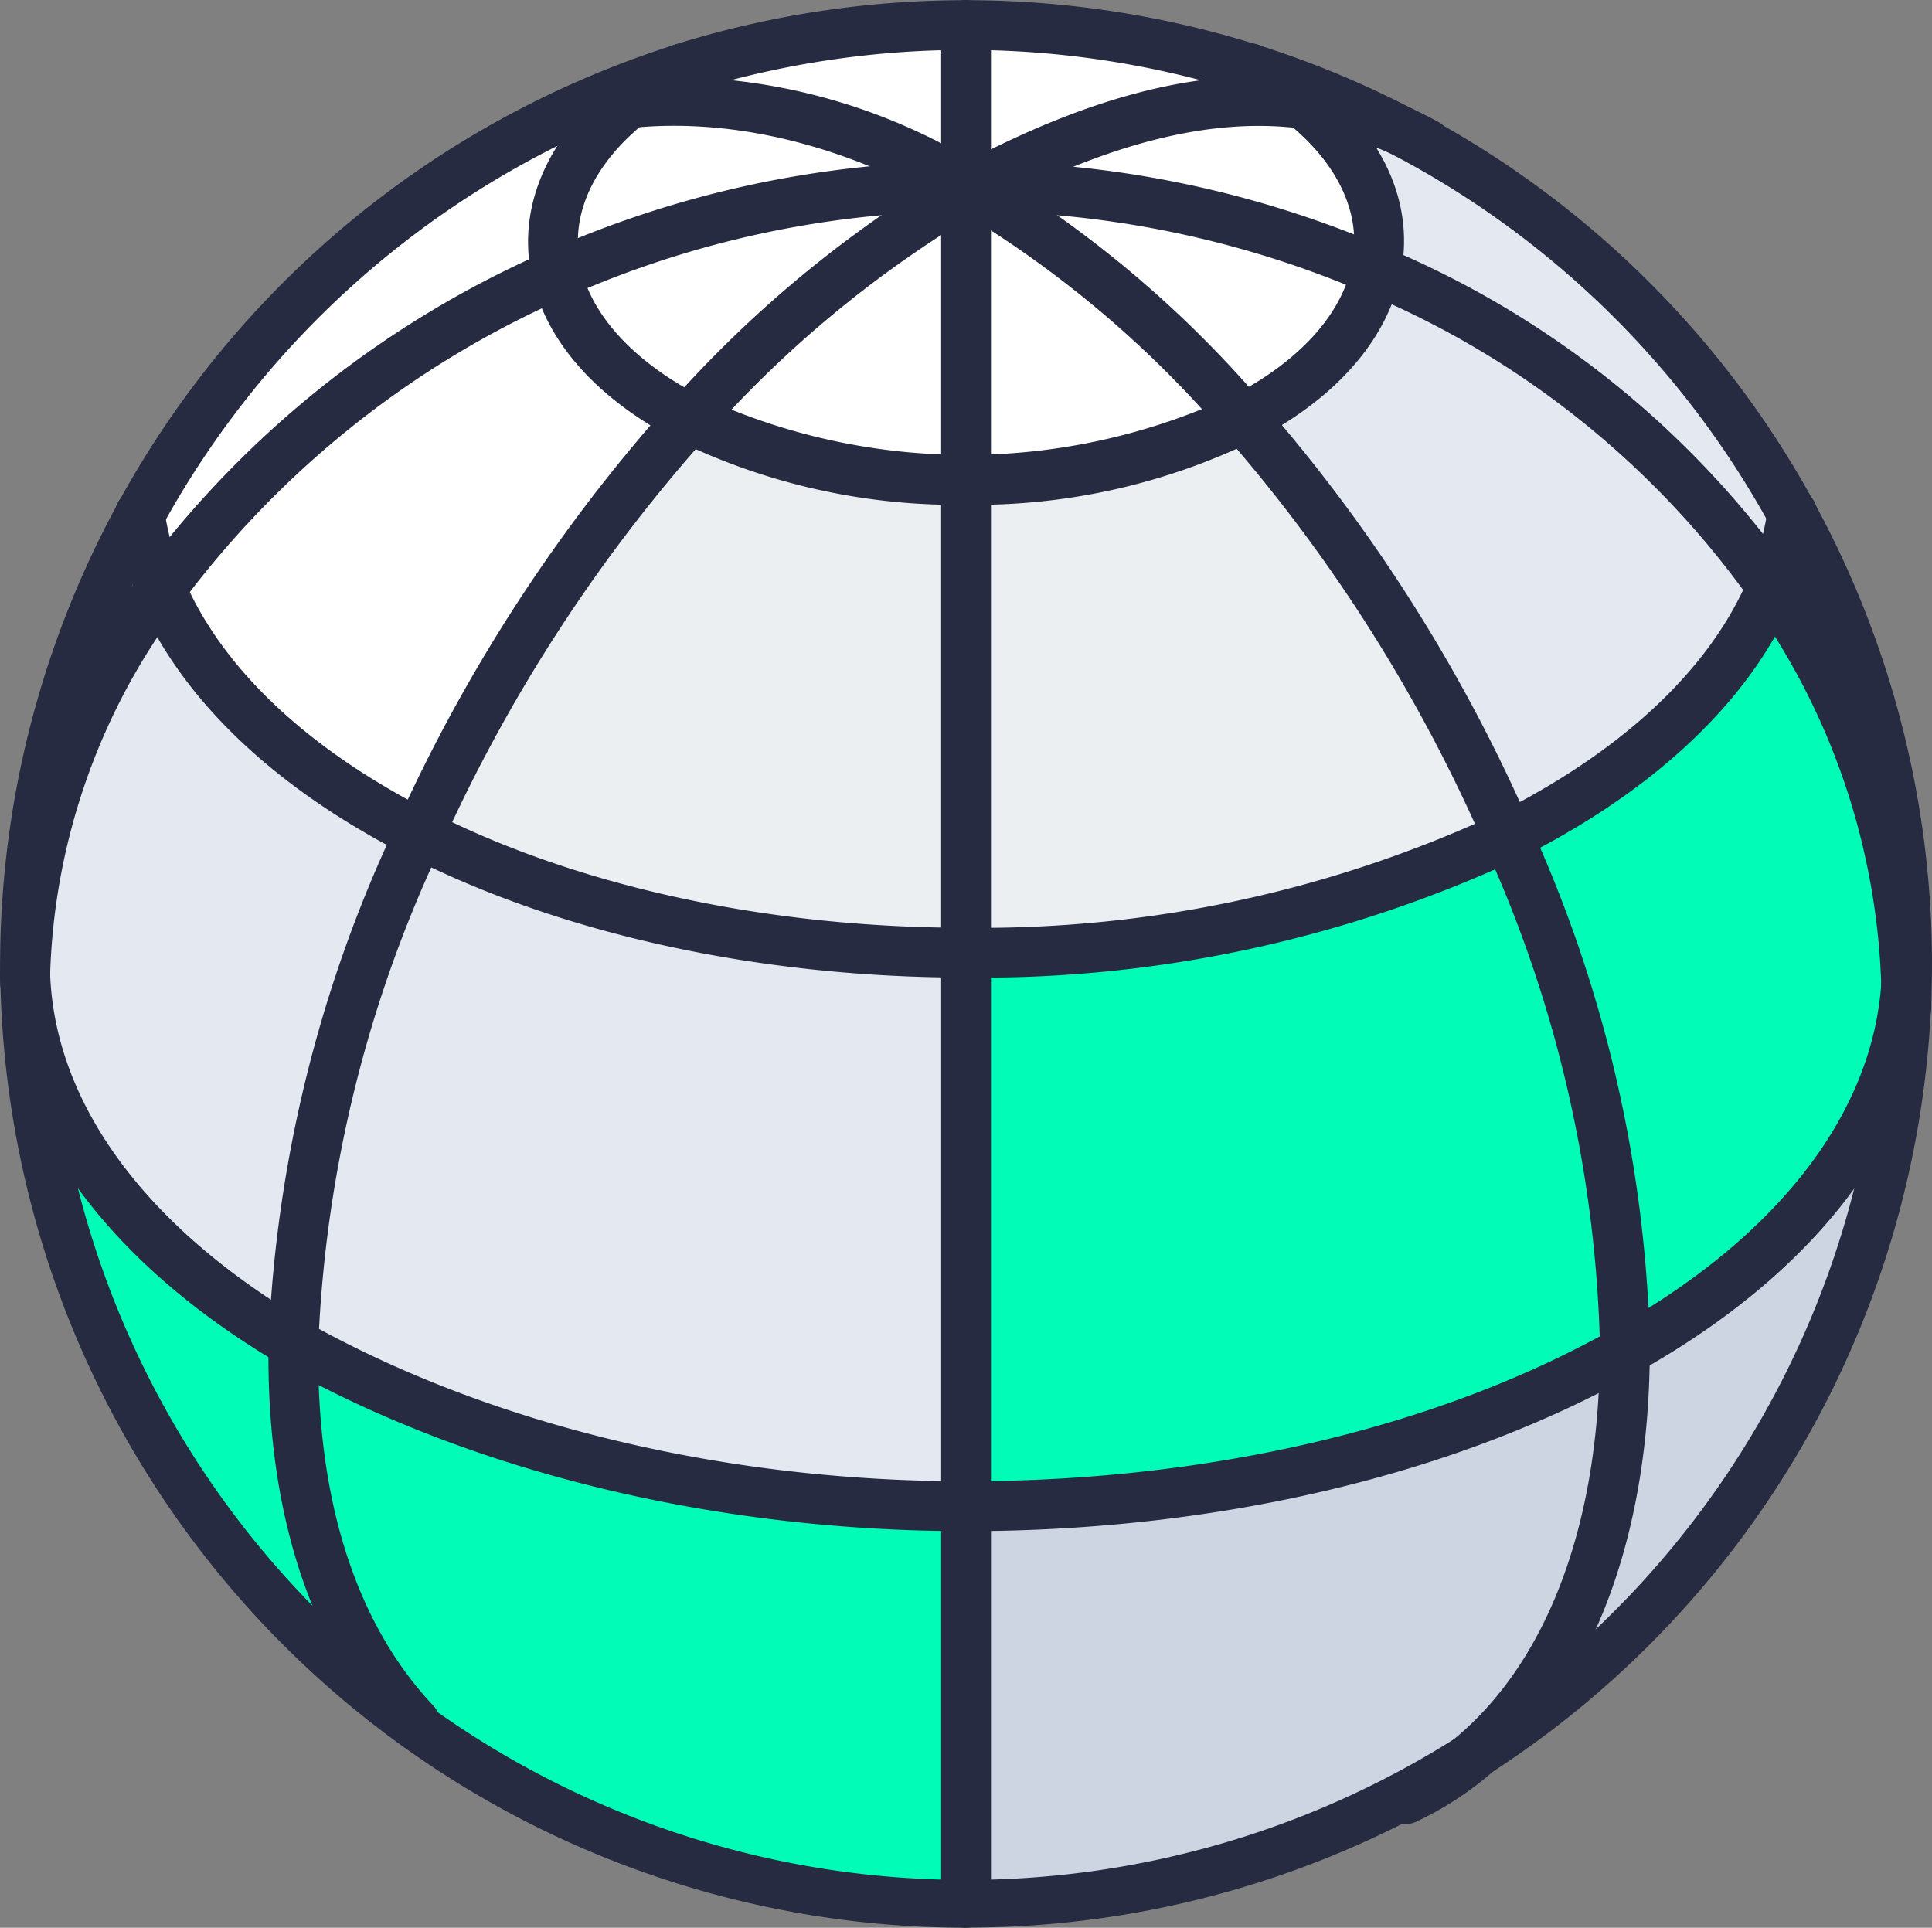 <svg xmlns="http://www.w3.org/2000/svg" width="78.875" height="78.707" viewBox="0 0 78.875 78.707">
  <rect x="0" y="0" width="78.875" height="78.707" fill="#808080" stroke="none"/>
  <g id="ICON" transform="translate(-494.561 -219.369)">
    <g id="Group_522" data-name="Group 522" transform="translate(495.236 220.047)">
      <g id="Group_492" data-name="Group 492" transform="translate(71.285 19.237)">
        <path id="Path_671" data-name="Path 671" d="M606.784,268.8c0,.441-.011.883-.022,1.319,0-.148-.006-.31-.012-.465v-.01a29.346,29.346,0,0,0-5.479-16.295,11.911,11.911,0,0,0,.821-2.957A38.231,38.231,0,0,1,606.784,268.8Z" transform="translate(-600.886 -249.33)" fill="#fff"/>
        <path id="Path_672" data-name="Path 672" d="M606.918,269.622l-.678-.009c0-.144-.006-.3-.012-.452a29.14,29.14,0,0,0-5.419-16.125l-.106-.153.072-.171a11.629,11.629,0,0,0,.8-2.872l.142-1.014.492.9a38.8,38.8,0,0,1,4.734,18.57C606.94,268.738,606.929,269.184,606.918,269.622Zm-5.447-16.82a31.867,31.867,0,0,1,4.116,8.355,38.009,38.009,0,0,0-3.521-10.25A12.529,12.529,0,0,1,601.471,252.8Z" transform="translate(-600.703 -248.826)" fill="#262b41"/>
      </g>
      <g id="Group_493" data-name="Group 493" transform="translate(59.398 39.43)">
        <path id="Path_673" data-name="Path 673" d="M601.026,278.8c.006.155.014.317.012.465A37.826,37.826,0,0,1,583.5,310.21c3.752-3.276,6.013-9.026,6.035-16.426l.276-.155C596.952,289.559,600.671,284.19,601.026,278.8Z" transform="translate(-583.276 -278.78)" fill="#cdd4e2"/>
        <path id="Path_674" data-name="Path 674" d="M583.577,310.484l-.407-.54c3.8-3.314,5.9-9.057,5.919-16.172v-.2l.447-.252c6.757-3.849,10.68-9.018,11.045-14.553l.677.009,0,.072c.005.138.012.279.01.411A38.1,38.1,0,0,1,583.577,310.484Zm6.189-16.512c-.048,5.778-1.454,10.677-4.016,14.152a37.447,37.447,0,0,0,14.591-25.185c-1.6,4.171-5.2,7.973-10.47,10.974Z" transform="translate(-583.17 -278.77)" fill="#262b41"/>
      </g>
      <g id="Group_494" data-name="Group 494" transform="translate(60.431 22.523)">
        <path id="Path_675" data-name="Path 675" d="M601.62,271.047v.01c-.355,5.388-4.074,10.757-11.216,14.827l-.276.155a1.321,1.321,0,0,0,.006-.155,53.592,53.592,0,0,0-4.79-20.919c.626-.3,1.233-.632,1.824-.976,4.578-2.639,7.567-5.847,8.973-9.237A29.347,29.347,0,0,1,601.62,271.047Z" transform="translate(-584.903 -254.048)" fill="#01fcb7"/>
        <path id="Path_676" data-name="Path 676" d="M589.509,286.324l.073-.658a.948.948,0,0,0,0-.116,53.019,53.019,0,0,0-4.762-20.784l-.131-.3.293-.142c.594-.289,1.2-.614,1.8-.964,4.359-2.512,7.411-5.649,8.831-9.074l.237-.574.355.511a29.816,29.816,0,0,1,5.539,16.483c-.381,5.808-4.425,11.17-11.388,15.137Zm-3.936-21.533a53.846,53.846,0,0,1,4.688,20.329c6.614-3.835,10.451-8.948,10.811-14.419a28.978,28.978,0,0,0-5.078-15.588c-1.566,3.342-4.618,6.386-8.866,8.835C586.61,264.249,586.089,264.532,585.573,264.791Z" transform="translate(-584.693 -253.713)" fill="#262b41"/>
      </g>
      <g id="Group_495" data-name="Group 495" transform="translate(51.408 3.08)">
        <path id="Path_677" data-name="Path 677" d="M593,242.415a11.909,11.909,0,0,1-.821,2.957,37.693,37.693,0,0,0-16.167-12.95c.493-2.353-.494-4.785-2.966-6.8a13.771,13.771,0,0,1,3.9,1.073A38.576,38.576,0,0,1,593,242.415Z" transform="translate(-571.92 -225.141)" fill="#e4e8f0"/>
        <path id="Path_678" data-name="Path 678" d="M591.719,245.844l-.353-.509a37.171,37.171,0,0,0-16.022-12.83l-.255-.11.057-.271c.479-2.284-.534-4.58-2.849-6.467l-.914-.744,1.17.146a14.138,14.138,0,0,1,4,1.1,38.732,38.732,0,0,1,16.213,15.866l.054.1-.015.111a12.254,12.254,0,0,1-.845,3.04Zm-15.859-13.855a37.93,37.93,0,0,1,15.7,12.442,11.505,11.505,0,0,0,.556-2.182,38.043,38.043,0,0,0-15.859-15.482,13.261,13.261,0,0,0-2.657-.85A6.915,6.915,0,0,1,575.861,231.989Z" transform="translate(-571.384 -224.912)" fill="#262b41"/>
      </g>
      <g id="Group_496" data-name="Group 496" transform="translate(49.52 9.886)">
        <path id="Path_679" data-name="Path 679" d="M591.006,248.6c-1.405,3.39-4.395,6.6-8.973,9.237-.591.344-1.2.671-1.824.976A65.759,65.759,0,0,0,569.4,241.7c.213-.109.42-.222.626-.338,2.786-1.581,4.378-3.626,4.814-5.709A37.694,37.694,0,0,1,591.006,248.6Z" transform="translate(-568.857 -235.176)" fill="#e4e8f0"/>
        <path id="Path_680" data-name="Path 680" d="M579.782,259.048l-.142-.325A65.373,65.373,0,0,0,568.888,241.7l-.288-.327.387-.2c.208-.107.411-.217.613-.332,2.562-1.454,4.214-3.4,4.65-5.483l.085-.405.38.163a37.85,37.85,0,0,1,16.313,13.068l.1.152-.071.171c-1.477,3.563-4.63,6.815-9.117,9.4-.615.358-1.237.69-1.846.987Zm-10.1-17.476a66.2,66.2,0,0,1,10.441,16.554c.491-.247.99-.519,1.485-.807,4.286-2.47,7.31-5.545,8.759-8.9A37.132,37.132,0,0,0,574.815,235.9a9.74,9.74,0,0,1-4.881,5.532Z" transform="translate(-568.6 -234.951)" fill="#262b41"/>
      </g>
      <g id="Group_497" data-name="Group 497" transform="translate(38.426 32.95)">
        <path id="Path_681" data-name="Path 681" d="M579.633,290.735a1.308,1.308,0,0,1-.006.155c-7.464,4.228-17.177,6.339-26.891,6.339V274.566a50.413,50.413,0,0,0,22.107-4.75A53.593,53.593,0,0,1,579.633,290.735Z" transform="translate(-552.397 -269.353)" fill="#01fcb7"/>
        <path id="Path_682" data-name="Path 682" d="M552.575,297.348h-.339v-23.34h.339a50.109,50.109,0,0,0,21.955-4.715l.32-.16.142.327a53.691,53.691,0,0,1,4.819,21.055,1.674,1.674,0,0,1-.008.194l-.02.171-.151.085C572.367,295.081,562.758,297.348,552.575,297.348Zm.339-22.663v21.985c9.864-.049,19.154-2.246,26.219-6.2a52.844,52.844,0,0,0-4.621-20.411A50.909,50.909,0,0,1,552.914,274.684Z" transform="translate(-552.236 -269.133)" fill="#262b41"/>
      </g>
      <g id="Group_498" data-name="Group 498" transform="translate(38.426 53.851)">
        <path id="Path_683" data-name="Path 683" d="M579.627,300.9c-.022,7.4-2.283,13.15-6.035,16.426a38.2,38.2,0,0,1-20.856,6.153V307.239C562.45,307.239,572.164,305.128,579.627,300.9Z" transform="translate(-552.397 -300.318)" fill="#cdd4e2"/>
        <path id="Path_684" data-name="Path 684" d="M552.575,323.542h-.339V306.623h.339c10.068,0,19.558-2.235,26.724-6.294l.508-.288,0,.584c-.022,7.313-2.207,13.237-6.151,16.681A38.587,38.587,0,0,1,552.575,323.542Zm.339-16.241v15.562a37.893,37.893,0,0,0,20.333-6.1c3.654-3.195,5.743-8.715,5.875-15.561C572,305.094,562.733,307.252,552.914,307.3Z" transform="translate(-552.236 -300.041)" fill="#262b41"/>
      </g>
      <g id="Group_499" data-name="Group 499" transform="translate(37.798 3.105)">
        <path id="Path_685" data-name="Path 685" d="M566.651,225.567c2.472,2.014,3.459,4.446,2.966,6.8a42.271,42.271,0,0,0-16.432-3.425C558.182,226.112,562.727,225.073,566.651,225.567Z" transform="translate(-551.913 -225.11)" fill="#fff"/>
        <path id="Path_686" data-name="Path 686" d="M569.26,232.681l-.381-.165a42.235,42.235,0,0,0-16.3-3.4l-1.269-.009,1.1-.624c4.9-2.774,9.545-3.933,13.676-3.415l.1.012.074.061c2.523,2.055,3.618,4.587,3.084,7.131Zm-15.4-4.212a42.933,42.933,0,0,1,14.889,3.257c.279-2.122-.718-4.234-2.843-6C562.253,225.3,558.179,226.227,553.863,228.468Z" transform="translate(-551.309 -224.95)" fill="#262b41"/>
      </g>
      <g id="Group_500" data-name="Group 500" transform="translate(50.256 1.816)">
        <path id="Path_687" data-name="Path 687" d="M575.935,226.02a13.77,13.77,0,0,0-3.9-1.073,14.572,14.572,0,0,0-1.848-1.262c-.1-.057-.189-.115-.287-.161A37.585,37.585,0,0,1,575.935,226.02Z" transform="translate(-569.754 -223.201)" fill="#fff"/>
        <path id="Path_688" data-name="Path 688" d="M575.728,226.176a13.464,13.464,0,0,0-3.805-1.047l-.1-.012-.076-.061a14.346,14.346,0,0,0-1.805-1.233l-.075-.045c-.062-.037-.123-.073-.186-.1l.247-.63a38.053,38.053,0,0,1,6.09,2.519Z" transform="translate(-569.685 -223.047)" fill="#262b41"/>
      </g>
      <g id="Group_501" data-name="Group 501" transform="translate(38.426 15.937)">
        <path id="Path_689" data-name="Path 689" d="M564.033,244.571a65.758,65.758,0,0,1,10.81,17.115,50.413,50.413,0,0,1-22.107,4.75V247.078A24.865,24.865,0,0,0,564.033,244.571Z" transform="translate(-552.397 -244.147)" fill="#eceff2"/>
        <path id="Path_690" data-name="Path 690" d="M552.575,266.574h-.339V246.538h.339a24.493,24.493,0,0,0,11.14-2.468l.235-.123.176.2a66.1,66.1,0,0,1,10.867,17.2l.127.294-.287.144A50.792,50.792,0,0,1,552.575,266.574Zm.339-19.361v18.681a50.181,50.181,0,0,0,21.327-4.571,65.46,65.46,0,0,0-10.449-16.532A25.213,25.213,0,0,1,552.914,247.214Z" transform="translate(-552.236 -243.946)" fill="#262b41"/>
      </g>
      <g id="Group_502" data-name="Group 502" transform="translate(38.426)">
        <path id="Path_691" data-name="Path 691" d="M566.507,224.092c-3.925-.494-8.469.545-13.466,3.374-.092-.006-.2-.006-.287-.006-.006-.005-.012-.005-.018-.011v-6.58a38.06,38.06,0,0,1,11.636,1.8c.1.046.189.1.287.161A14.57,14.57,0,0,1,566.507,224.092Z" transform="translate(-552.397 -220.53)" fill="#fff"/>
        <path id="Path_692" data-name="Path 692" d="M552.959,227.649l-.1-.006c-.085-.005-.187,0-.266-.005h-.136l-.221-.2v-7.064h.339a38.418,38.418,0,0,1,11.74,1.816,2.538,2.538,0,0,1,.283.148l.07.041a14.906,14.906,0,0,1,1.891,1.292l.925.748-1.18-.148c-3.979-.5-8.485.63-13.257,3.332Zm-.045-6.6V226.9c4.356-2.43,8.46-3.581,12.262-3.4q-.406-.272-.849-.529l-.075-.045c-.062-.037-.123-.073-.186-.1A37.721,37.721,0,0,0,552.914,221.048Z" transform="translate(-552.236 -220.369)" fill="#262b41"/>
      </g>
      <g id="Group_503" data-name="Group 503" transform="translate(38.274 6.596)">
        <path id="Path_693" data-name="Path 693" d="M569.549,234.024c-.437,2.083-2.028,4.128-4.814,5.709-.205.117-.413.229-.626.338a46.3,46.3,0,0,0-11.135-9.392c.045-.028.1-.057.143-.08A42.27,42.27,0,0,1,569.549,234.024Z" transform="translate(-552.321 -230.259)" fill="#fff"/>
        <path id="Path_694" data-name="Path 694" d="M563.72,240.332l-.175-.2a45.706,45.706,0,0,0-11.052-9.324l-.482-.282.472-.3c.054-.034.116-.068.17-.1l.073-.037h.083a42.915,42.915,0,0,1,16.565,3.453l.254.11-.057.271c-.477,2.275-2.244,4.382-4.978,5.934q-.313.178-.638.345Zm-9.944-9.537a47.089,47.089,0,0,1,10.1,8.691q.192-.1.38-.209a9.009,9.009,0,0,0,4.586-5.214A42.238,42.238,0,0,0,553.776,230.795Z" transform="translate(-552.011 -230.098)" fill="#262b41"/>
      </g>
      <g id="Group_504" data-name="Group 504" transform="translate(38.426 6.635)">
        <path id="Path_695" data-name="Path 695" d="M552.9,230.717a46.3,46.3,0,0,1,11.135,9.392,24.865,24.865,0,0,1-11.3,2.507V230.809a.076.076,0,0,1,.018-.012A1.128,1.128,0,0,1,552.9,230.717Z" transform="translate(-552.397 -230.337)" fill="#fff"/>
        <path id="Path_696" data-name="Path 696" d="M552.575,242.775h-.339V230.488l.2-.174a1.038,1.038,0,0,1,.157-.087l.159-.071.151.088a46.359,46.359,0,0,1,11.219,9.46l.286.324-.383.2A25.181,25.181,0,0,1,552.575,242.775Zm.339-11.739v11.059a24.663,24.663,0,0,0,10.413-2.27A45.735,45.735,0,0,0,552.914,231.036Z" transform="translate(-552.236 -230.156)" fill="#262b41"/>
      </g>
      <g id="Group_505" data-name="Group 505" transform="translate(37.609 6.59)">
        <path id="Path_697" data-name="Path 697" d="M553.049,230.6c-.046.023-.1.051-.143.08-.052-.028-.1-.057-.144-.086C552.854,230.59,552.957,230.59,553.049,230.6Z" transform="translate(-551.588 -230.251)" fill="#fff"/>
        <path id="Path_698" data-name="Path 698" d="M552.358,230.909l-.176-.1c-.058-.032-.109-.064-.159-.1l-.993-.626H552.2c.1,0,.209,0,.307.007l1.245.076-1.112.564c-.037.019-.079.042-.116.065Z" transform="translate(-551.031 -230.09)" fill="#262b41"/>
      </g>
      <g id="Group_506" data-name="Group 506" transform="translate(38.385 6.59)">
        <path id="Path_699" data-name="Path 699" d="M552.9,230.676a1.126,1.126,0,0,0-.144.081.076.076,0,0,0-.018.011v-.178h.018C552.8,230.619,552.845,230.648,552.9,230.676Z" transform="translate(-552.356 -230.251)" fill="#fff"/>
        <path id="Path_700" data-name="Path 700" d="M552.175,231.461l.041-1.371h.437l.1.052c.041.026.082.052.128.077l.59.329-.616.276a.866.866,0,0,0-.1.058Z" transform="translate(-552.175 -230.09)" fill="#262b41"/>
      </g>
      <g id="Group_507" data-name="Group 507" transform="translate(38.426 6.143)">
        <path id="Path_701" data-name="Path 701" d="M552.754,230.585h-.018v-.011C552.742,230.579,552.747,230.579,552.754,230.585Z" transform="translate(-552.397 -229.799)" fill="#fff"/>
        <path id="Path_702" data-name="Path 702" d="M553.445,230.556h-1.209v-1.125Z" transform="translate(-552.236 -229.431)" fill="#262b41"/>
      </g>
      <g id="Group_508" data-name="Group 508" transform="translate(10.962 53.528)">
        <path id="Path_703" data-name="Path 703" d="M539.69,323.327A38.2,38.2,0,0,1,517.155,316l.039-.052c-3.54-3.758-5.066-9.261-4.963-15.525.1.057.191.113.287.167,7.582,4.193,17.338,6.494,27.172,6.494Z" transform="translate(-511.887 -299.842)" fill="#01fcb7"/>
        <path id="Path_704" data-name="Path 704" d="M539.868,323.388h-.339A38.419,38.419,0,0,1,516.8,316l-.277-.2.075-.1c-3.29-3.626-4.97-9-4.862-15.554l.009-.578.783.455c7.52,4.159,17.112,6.45,27.006,6.45h.339Zm-22.4-7.737a37.725,37.725,0,0,0,21.719,7.058V307.147c-9.8-.052-19.285-2.325-26.785-6.42,0,6.243,1.679,11.321,4.875,14.714l.195.207Z" transform="translate(-511.726 -299.565)" fill="#262b41"/>
      </g>
      <g id="Group_509" data-name="Group 509" transform="translate(10.963 32.853)">
        <path id="Path_705" data-name="Path 705" d="M539.692,274.52v22.662c-9.834,0-19.59-2.3-27.172-6.493-.1-.054-.189-.11-.288-.167a54.135,54.135,0,0,1,5.147-20.851C523.749,272.9,531.723,274.52,539.692,274.52Z" transform="translate(-511.891 -269.209)" fill="#e4e8f0"/>
        <path id="Path_706" data-name="Path 706" d="M539.869,297.3h-.339c-10.007,0-19.716-2.321-27.336-6.536l-.466-.27,0-.2a54.048,54.048,0,0,1,5.178-20.985l.146-.323.317.161a49.977,49.977,0,0,0,22.159,4.811h.339Zm-27.456-7.192.111.064c7.434,4.112,16.892,6.4,26.667,6.449V274.638a50.776,50.776,0,0,1-21.809-4.725A53.344,53.344,0,0,0,512.413,290.11Z" transform="translate(-511.728 -268.989)" fill="#262b41"/>
      </g>
      <g id="Group_510" data-name="Group 510" transform="translate(16.011 15.956)">
        <path id="Path_707" data-name="Path 707" d="M542.137,247.086v19.358c-7.969,0-15.944-1.618-22.312-4.849a66.3,66.3,0,0,1,11.039-17A24.914,24.914,0,0,0,542.137,247.086Z" transform="translate(-519.383 -244.175)" fill="#eceff2"/>
        <path id="Path_708" data-name="Path 708" d="M542.266,266.584h-.339a50.654,50.654,0,0,1-22.466-4.885l-.289-.146.133-.3a66.669,66.669,0,0,1,11.1-17.087l.176-.194.232.121a24.554,24.554,0,0,0,11.117,2.451h.339Zm-22.208-5.344a50.072,50.072,0,0,0,21.53,4.665V247.223a25.269,25.269,0,0,1-10.857-2.407A66,66,0,0,0,520.058,261.239Z" transform="translate(-519.173 -243.975)" fill="#262b41"/>
      </g>
      <g id="Group_511" data-name="Group 511" transform="translate(26.946 6.521)">
        <path id="Path_709" data-name="Path 709" d="M547.381,230.853V242.66a24.914,24.914,0,0,1-11.274-2.49A47.411,47.411,0,0,1,547.381,230.853Z" transform="translate(-535.562 -230.266)" fill="#fff"/>
        <path id="Path_710" data-name="Path 710" d="M547.461,242.72h-.339a25.233,25.233,0,0,1-11.43-2.528l-.389-.2.294-.325a47.55,47.55,0,0,1,11.356-9.384l.508-.294ZM536.4,239.79a24.72,24.72,0,0,0,10.383,2.251V231.167A47.044,47.044,0,0,0,536.4,239.79Z" transform="translate(-535.303 -229.987)" fill="#262b41"/>
      </g>
      <g id="Group_512" data-name="Group 512" transform="translate(21.664 6.59)">
        <path id="Path_711" data-name="Path 711" d="M544.8,230.59v.178a47.414,47.414,0,0,0-11.274,9.317c-.224-.115-.442-.234-.654-.355-2.709-1.551-4.3-3.517-4.78-5.548A41.376,41.376,0,0,1,544.8,230.59Z" transform="translate(-527.698 -230.251)" fill="#fff"/>
        <path id="Path_712" data-name="Path 712" d="M533.416,240.345l-.231-.118c-.228-.117-.451-.239-.668-.363-2.705-1.548-4.414-3.542-4.941-5.765l-.064-.273.257-.115a41.943,41.943,0,0,1,16.845-3.621h.339v.713l-.169.1a46.882,46.882,0,0,0-11.192,9.251Zm-5.109-6.13c.556,1.927,2.121,3.672,4.546,5.06.134.077.271.153.411.228a48.08,48.08,0,0,1,10.391-8.722A41.367,41.367,0,0,0,528.307,234.215Z" transform="translate(-527.511 -230.09)" fill="#262b41"/>
      </g>
      <g id="Group_513" data-name="Group 513" transform="translate(21.555 3.101)">
        <path id="Path_713" data-name="Path 713" d="M544.724,228.921v.011a41.375,41.375,0,0,0-16.707,3.592c-.58-2.41.413-4.928,2.972-6.994A23.124,23.124,0,0,1,544.724,228.921Z" transform="translate(-527.514 -225.103)" fill="#fff"/>
        <path id="Path_714" data-name="Path 714" d="M527.62,232.839l-.1-.4c-.628-2.616.469-5.222,3.089-7.337l.079-.064.1-.01a23.693,23.693,0,0,1,13.938,3.435l.169.1v.534l-.339.012a41.27,41.27,0,0,0-16.569,3.563Zm3.342-7.142c-2.215,1.819-3.218,4-2.858,6.188a42.062,42.062,0,0,1,15.2-3.43A22.5,22.5,0,0,0,530.961,225.7Z" transform="translate(-527.351 -224.943)" fill="#262b41"/>
      </g>
      <g id="Group_514" data-name="Group 514" transform="translate(23.929)">
        <path id="Path_715" data-name="Path 715" d="M546.212,220.869v6.58a23.125,23.125,0,0,0-13.735-3.391,14.285,14.285,0,0,1,1.807-1.228c.1-.057.2-.109.292-.166l.011-.006A38.307,38.307,0,0,1,546.212,220.869Z" transform="translate(-531.375 -220.53)" fill="#fff"/>
        <path id="Path_716" data-name="Path 716" d="M546.028,227.875l-.509-.294a23,23,0,0,0-13.532-3.348l-1.135.115.889-.715a14.689,14.689,0,0,1,1.85-1.258l.371-.2a38.687,38.687,0,0,1,11.727-1.8h.339Zm-12.281-4.406a24.3,24.3,0,0,1,11.6,3.239v-5.659a37.99,37.99,0,0,0-11.182,1.771l-.237.143q-.436.252-.833.518C533.312,223.472,533.529,223.469,533.746,223.469Z" transform="translate(-530.852 -220.369)" fill="#262b41"/>
      </g>
      <g id="Group_515" data-name="Group 515" transform="translate(5.498 10.047)">
        <path id="Path_717" data-name="Path 717" d="M525.19,241.436c.212.121.43.241.654.355a66.308,66.308,0,0,0-11.039,17c-.551-.281-1.1-.568-1.624-.877-4.544-2.617-7.528-5.8-8.945-9.157a39.879,39.879,0,0,1,16.174-12.87C520.892,237.919,522.481,239.886,525.19,241.436Z" transform="translate(-503.85 -235.413)" fill="#fff"/>
        <path id="Path_718" data-name="Path 718" d="M514.784,259.03l-.315-.161c-.459-.234-1.06-.546-1.642-.887-4.453-2.564-7.594-5.786-9.086-9.317l-.073-.175.111-.155a40.433,40.433,0,0,1,16.312-12.982l.372-.165.094.4c.483,2.035,2.08,3.879,4.618,5.332.207.119.421.236.64.348l.394.2-.3.328a65.975,65.975,0,0,0-10.981,16.912Zm-10.343-10.455c1.462,3.325,4.475,6.372,8.726,8.82.444.261.9.5,1.294.708a66.784,66.784,0,0,1,10.658-16.44l-.281-.157A9.783,9.783,0,0,1,520,236.134,39.739,39.739,0,0,0,504.441,248.575Z" transform="translate(-503.667 -235.188)" fill="#262b41"/>
      </g>
      <g id="Group_516" data-name="Group 516" transform="translate(22.131 0.887)">
        <path id="Path_719" data-name="Path 719" d="M533.268,223.516c-.1.057-.195.109-.292.166a14.306,14.306,0,0,0-1.807,1.228,16.02,16.02,0,0,0-2.754.522A39.194,39.194,0,0,1,533.268,223.516Z" transform="translate(-528.27 -222.269)" fill="#fff"/>
        <path id="Path_720" data-name="Path 720" d="M528.439,225.166l-.238-.632a39.347,39.347,0,0,1,4.9-1.933l2.89-.924-2.91,1.706a14.151,14.151,0,0,0-1.765,1.2l-.078.063-.1.01A15.771,15.771,0,0,0,528.439,225.166Z" transform="translate(-528.201 -221.677)" fill="#262b41"/>
      </g>
      <g id="Group_517" data-name="Group 517" transform="translate(4.678 3.075)">
        <path id="Path_721" data-name="Path 721" d="M520.223,226.094a16.022,16.022,0,0,1,2.754-.522c-2.559,2.066-3.552,4.584-2.972,6.994a39.879,39.879,0,0,0-16.174,12.87,11.986,11.986,0,0,1-.854-3.036A38.58,38.58,0,0,1,520.223,226.094Z" transform="translate(-502.624 -225.12)" fill="#fff"/>
        <path id="Path_722" data-name="Path 722" d="M503.587,245.907l-.236-.554a12.405,12.405,0,0,1-.879-3.121l-.016-.111.054-.1a39.152,39.152,0,0,1,17.4-16.449,16.153,16.153,0,0,1,2.865-.554l1.134-.115-.887.716c-2.406,1.942-3.42,4.3-2.856,6.651l.066.275-.259.115a39.741,39.741,0,0,0-16.035,12.758Zm-.427-3.658a11.566,11.566,0,0,0,.592,2.277,40.563,40.563,0,0,1,15.7-12.371,6.878,6.878,0,0,1,2.3-6.311,15.368,15.368,0,0,0-1.6.362A38.474,38.474,0,0,0,503.16,242.249Z" transform="translate(-502.457 -224.905)" fill="#262b41"/>
      </g>
      <g id="Group_518" data-name="Group 518" transform="translate(0.014 39.043)">
        <path id="Path_723" data-name="Path 723" d="M511.994,308.8l-.039.051a38.161,38.161,0,0,1-15.877-30.557v-.076c.2,5.451,3.838,10.868,10.952,15.056C506.927,299.538,508.453,305.041,511.994,308.8Z" transform="translate(-495.739 -278.206)" fill="#01fcb7"/>
        <path id="Path_724" data-name="Path 724" d="M511.9,309.265l-.31-.146a38.665,38.665,0,0,1-16.017-30.83v-.078l.678-.012c.2,5.551,4.029,10.8,10.786,14.776l.17.1,0,.2c-.107,6.5,1.578,11.791,4.871,15.287l.195.207Zm-15.325-26.374A38.114,38.114,0,0,0,509.972,307c-2.322-3.466-3.5-8.087-3.445-13.538C501.568,290.5,498.162,286.856,496.579,282.891Z" transform="translate(-495.578 -278.2)" fill="#262b41"/>
      </g>
      <g id="Group_519" data-name="Group 519" transform="translate(0 22.621)">
        <path id="Path_725" data-name="Path 725" d="M510.552,264.028c.527.309,1.073.6,1.624.877a54.133,54.133,0,0,0-5.147,20.851c-7.114-4.188-10.855-9.6-10.952-15.056,0-.01,0-.028,0-.039s0-.022,0-.035a27.406,27.406,0,0,1,5.531-15.754C503.024,258.227,506.008,261.411,510.552,264.028Z" transform="translate(-495.723 -254.183)" fill="#e4e8f0"/>
        <path id="Path_726" data-name="Path 726" d="M507.193,286.016l-.5-.3c-7.051-4.151-11-9.584-11.118-15.3l-.015-.029.018-.136a27.668,27.668,0,0,1,5.592-15.908l.353-.489.235.556c1.433,3.394,4.477,6.5,8.8,8.994.569.334,1.159.64,1.609.87l.288.147-.133.294a53.4,53.4,0,0,0-5.117,20.716ZM496.249,270.3v.034c.1,5.386,3.744,10.51,10.289,14.506a54.394,54.394,0,0,1,5.031-20.106c-.408-.211-.887-.466-1.354-.74-4.221-2.431-7.264-5.453-8.839-8.769A26.851,26.851,0,0,0,496.249,270.3Z" transform="translate(-495.557 -253.856)" fill="#262b41"/>
      </g>
      <g id="Group_520" data-name="Group 520" transform="translate(0.003 19.237)">
        <path id="Path_727" data-name="Path 727" d="M500.749,250.393a11.992,11.992,0,0,0,.854,3.036,27.656,27.656,0,0,0-5.531,15.754.423.423,0,0,1-.006-.121c-.005-.086-.005-.178-.005-.264a38.2,38.2,0,0,1,4.688-18.406Z" transform="translate(-495.722 -249.33)" fill="#fff"/>
        <path id="Path_728" data-name="Path 728" d="M495.577,268.729a.754.754,0,0,1-.008-.215,1.449,1.449,0,0,1-.008-.22,38.554,38.554,0,0,1,4.729-18.568l.491-.9.142,1.016a11.723,11.723,0,0,0,.831,2.95l.075.176-.112.155a27.3,27.3,0,0,0-5.467,15.561Zm4.855-17.82a37.972,37.972,0,0,0-2.98,7.814q-.247.952-.443,1.915a30.71,30.71,0,0,1,4.049-7.758A12.6,12.6,0,0,1,500.431,250.908Z" transform="translate(-495.561 -248.825)" fill="#262b41"/>
      </g>
      <g id="Group_521" data-name="Group 521" transform="translate(0.01 39.046)">
        <path id="Path_729" data-name="Path 729" d="M496.076,278.16v.115A.364.364,0,0,1,496.076,278.16Z" transform="translate(-495.732 -278.109)" fill="#fff"/>
        <path id="Path_730" data-name="Path 730" d="M495.581,278.309a.669.669,0,0,1,0-.224l.674.051v.115Z" transform="translate(-495.571 -278.085)" fill="#262b41"/>
      </g>
    </g>
    <g id="Group_532" data-name="Group 532" transform="translate(494.561 219.369)">
      <g id="Group_523" data-name="Group 523" transform="translate(10.959 3.111)">
        <path id="Path_731" data-name="Path 731" d="M516.711,292.179a1.013,1.013,0,0,1-.74-.319c-3.539-3.747-5.351-9.349-5.24-16.2a54.569,54.569,0,0,1,5.238-21.2,67.22,67.22,0,0,1,11.211-17.222,48.248,48.248,0,0,1,11.492-9.478l.011-.007h0c.065-.041.131-.08.2-.116.043-.026.09-.05.132-.073,5.384-2.86,9.986-4,14.087-3.486a14.847,14.847,0,0,1,4.188,1.15c.388.172.783.371,1.21.606a1.015,1.015,0,1,1-.986,1.775c-.374-.206-.717-.379-1.05-.527a12.79,12.79,0,0,0-3.614-.991c-3.674-.461-7.879.607-12.862,3.255l-.079.043a1.054,1.054,0,0,1-.119.065c-.025.017-.049.032-.075.047a46.188,46.188,0,0,0-11.028,9.1,65.2,65.2,0,0,0-10.867,16.7,52.569,52.569,0,0,0-5.056,20.4c-.1,6.312,1.519,11.421,4.686,14.777a1.014,1.014,0,0,1-.74,1.71Z" transform="translate(-510.726 -223.958)" fill="#262b41"/>
      </g>
      <g id="Group_524" data-name="Group 524" transform="translate(21.935 3.097)">
        <path id="Path_732" data-name="Path 732" d="M562.346,295.316a1.015,1.015,0,0,1-.431-1.935,11.49,11.49,0,0,0,2.693-1.761c3.647-3.186,5.666-8.736,5.687-15.628a1.075,1.075,0,0,1,.007-.114,52.218,52.218,0,0,0-4.706-20.5,64.678,64.678,0,0,0-10.64-16.809,43.68,43.68,0,0,0-10.877-9.161c-.063-.035-.123-.071-.182-.109l-.007,0c-5.583-3.206-10.206-3.531-13.1-3.239a15.06,15.06,0,0,0-2.578.488,1.015,1.015,0,1,1-.555-1.953,16.97,16.97,0,0,1,2.929-.554,24.113,24.113,0,0,1,14.345,3.513c.019.011.037.022.054.034l.1.059a45.689,45.689,0,0,1,11.4,9.583,66.678,66.678,0,0,1,10.98,17.342,54.2,54.2,0,0,1,4.875,21.276c0,.067,0,.134-.006.2-.032,7.463-2.3,13.536-6.382,17.106a13.51,13.51,0,0,1-3.171,2.072A1.015,1.015,0,0,1,562.346,295.316Z" transform="translate(-526.915 -223.937)" fill="#262b41"/>
      </g>
      <g id="Group_525" data-name="Group 525" transform="translate(4.688 19.959)">
        <path id="Path_733" data-name="Path 733" d="M536.228,268.845c-8.4,0-16.49-1.761-22.774-4.959-.463-.236-1.073-.553-1.677-.907-4.568-2.631-7.81-5.964-9.366-9.637a13.164,13.164,0,0,1-.925-3.291,1.017,1.017,0,0,1,2.014-.282,11.112,11.112,0,0,0,.784,2.78c1.382,3.26,4.327,6.26,8.516,8.672.565.331,1.14.629,1.578.852,6,3.056,13.763,4.738,21.851,4.738a49.969,49.969,0,0,0,21.657-4.645c.627-.31,1.22-.627,1.762-.943,4.224-2.434,7.177-5.459,8.546-8.749a11.076,11.076,0,0,0,.753-2.706,1.017,1.017,0,1,1,2.014.281,13.031,13.031,0,0,1-.89,3.207c-1.542,3.706-4.794,7.07-9.4,9.727-.586.342-1.2.672-1.882,1.007A52.03,52.03,0,0,1,536.228,268.845Z" transform="translate(-501.475 -248.891)" fill="#262b41"/>
      </g>
      <g id="Group_526" data-name="Group 526" transform="translate(0.012 38.765)">
        <path id="Path_734" data-name="Path 734" d="M534.007,300.468c-10.12,0-19.945-2.351-27.664-6.621l-.307-.177c-7.174-4.222-11.242-9.868-11.458-15.9a1.017,1.017,0,1,1,2.033-.073c.19,5.312,3.9,10.361,10.452,14.215l.27.157c7.417,4.1,16.892,6.363,26.674,6.363,9.926,0,19.3-2.2,26.392-6.207l.275-.155c6.551-3.732,10.353-8.708,10.7-14.008a1.017,1.017,0,0,1,2.03.134c-.4,6-4.562,11.56-11.729,15.644l-.272.152C554,298.17,544.277,300.468,534.007,300.468Z" transform="translate(-494.578 -276.718)" fill="#262b41"/>
      </g>
      <g id="Group_527" data-name="Group 527" transform="translate(0.012 0.008)">
        <path id="Path_735" data-name="Path 735" d="M534.007,298.08a39.443,39.443,0,0,1-39.429-38.811v-.121a1.017,1.017,0,0,1,2.034,0v.115a37.4,37.4,0,0,0,74.774.753c.012-.424.022-.856.022-1.286a37.319,37.319,0,0,0-26.073-35.579,37.813,37.813,0,0,0-22.644-.012,1.015,1.015,0,1,1-.616-1.934,39.851,39.851,0,0,1,23.875.011,39.354,39.354,0,0,1,27.491,37.513c0,.451-.01.9-.023,1.346a39.407,39.407,0,0,1-39.412,38Z" transform="translate(-494.578 -219.381)" fill="#262b41"/>
      </g>
      <g id="Group_528" data-name="Group 528" transform="translate(0 1.794)">
        <path id="Path_736" data-name="Path 736" d="M495.583,261.052a1.006,1.006,0,0,1-1-.856,1.5,1.5,0,0,1-.019-.278c0-.085,0-.174,0-.258a39.419,39.419,0,0,1,22.515-35.63,40.1,40.1,0,0,1,4.98-1.966,1.017,1.017,0,1,1,.62,1.937,37.474,37.474,0,0,0-21.518,17.741,37.188,37.188,0,0,0-4.563,17.918c0,.066,0,.136,0,.2q0,.041,0,.081a1.025,1.025,0,0,1-.868,1.1A1.117,1.117,0,0,1,495.583,261.052Z" transform="translate(-494.561 -222.015)" fill="#262b41"/>
      </g>
      <g id="Group_529" data-name="Group 529" transform="translate(0.005 6.59)">
        <path id="Path_737" data-name="Path 737" d="M572.4,264.671a1.017,1.017,0,0,1-1.017-1.017v-.4c0-.136-.006-.284-.012-.426a28.493,28.493,0,0,0-5.3-15.766,36.552,36.552,0,0,0-15.733-12.594A41.05,41.05,0,0,0,534.3,231.13c-.126-.007-.2,0-.279-.006a40.6,40.6,0,0,0-16.312,3.5,39.131,39.131,0,0,0-15.761,12.534,26.407,26.407,0,0,0-5.339,15.167v.01c0,.025,0,.051,0,.076a.992.992,0,0,1-.005.174,1.036,1.036,0,0,1-1.017,1.039,1,1,0,0,1-1.016-1c0-.049,0-.1,0-.152a1.3,1.3,0,0,1,0-.163c0-.012,0-.025,0-.038a28.438,28.438,0,0,1,5.723-16.306,41.187,41.187,0,0,1,16.586-13.2A42.632,42.632,0,0,1,534,229.09c.13,0,.256,0,.367.008a42.982,42.982,0,0,1,16.773,3.506,38.586,38.586,0,0,1,16.6,13.3,30.49,30.49,0,0,1,5.66,16.858c.006.155.012.33.012.491v.4A1.017,1.017,0,0,1,572.4,264.671Z" transform="translate(-494.569 -229.09)" fill="#262b41"/>
      </g>
      <g id="Group_530" data-name="Group 530" transform="translate(38.423)">
        <path id="Path_738" data-name="Path 738" d="M552.253,298.076a1.016,1.016,0,0,1-1.017-1.015V220.384a1.017,1.017,0,0,1,2.034,0v76.678A1.016,1.016,0,0,1,552.253,298.076Z" transform="translate(-551.236 -219.369)" fill="#262b41"/>
      </g>
      <g id="Group_531" data-name="Group 531" transform="translate(21.559 1.782)">
        <path id="Path_739" data-name="Path 739" d="M544.242,240.825a26.062,26.062,0,0,1-11.74-2.6c-.236-.122-.468-.247-.693-.376-2.868-1.642-4.688-3.784-5.263-6.2-.68-2.845.531-5.769,3.323-8.022a15.4,15.4,0,0,1,1.936-1.316l.287-.163.527.87.476.9-.271.154a13.439,13.439,0,0,0-1.678,1.138c-2.188,1.765-3.119,3.884-2.621,5.967.435,1.824,1.961,3.565,4.3,4.9q.3.171.614.334a25.729,25.729,0,0,0,21.637-.016c.2-.1.4-.209.592-.319,2.389-1.357,3.924-3.144,4.321-5.034.424-2.026-.5-4.087-2.612-5.8a13.5,13.5,0,0,0-1.719-1.173l-.079-.047c-.043-.026-.085-.052-.13-.073a1.032,1.032,0,0,1-.191-.118,1.121,1.121,0,0,1-.1-.079,1.017,1.017,0,0,1,1.245-1.6q.1.055.207.117l.064.038a15.523,15.523,0,0,1,1.98,1.353c2.729,2.218,3.909,4.987,3.321,7.8-.518,2.469-2.4,4.736-5.308,6.385-.216.123-.435.24-.659.356A26.042,26.042,0,0,1,544.242,240.825Z" transform="translate(-526.361 -221.997)" fill="#262b41"/>
      </g>
    </g>
  </g>
</svg>
